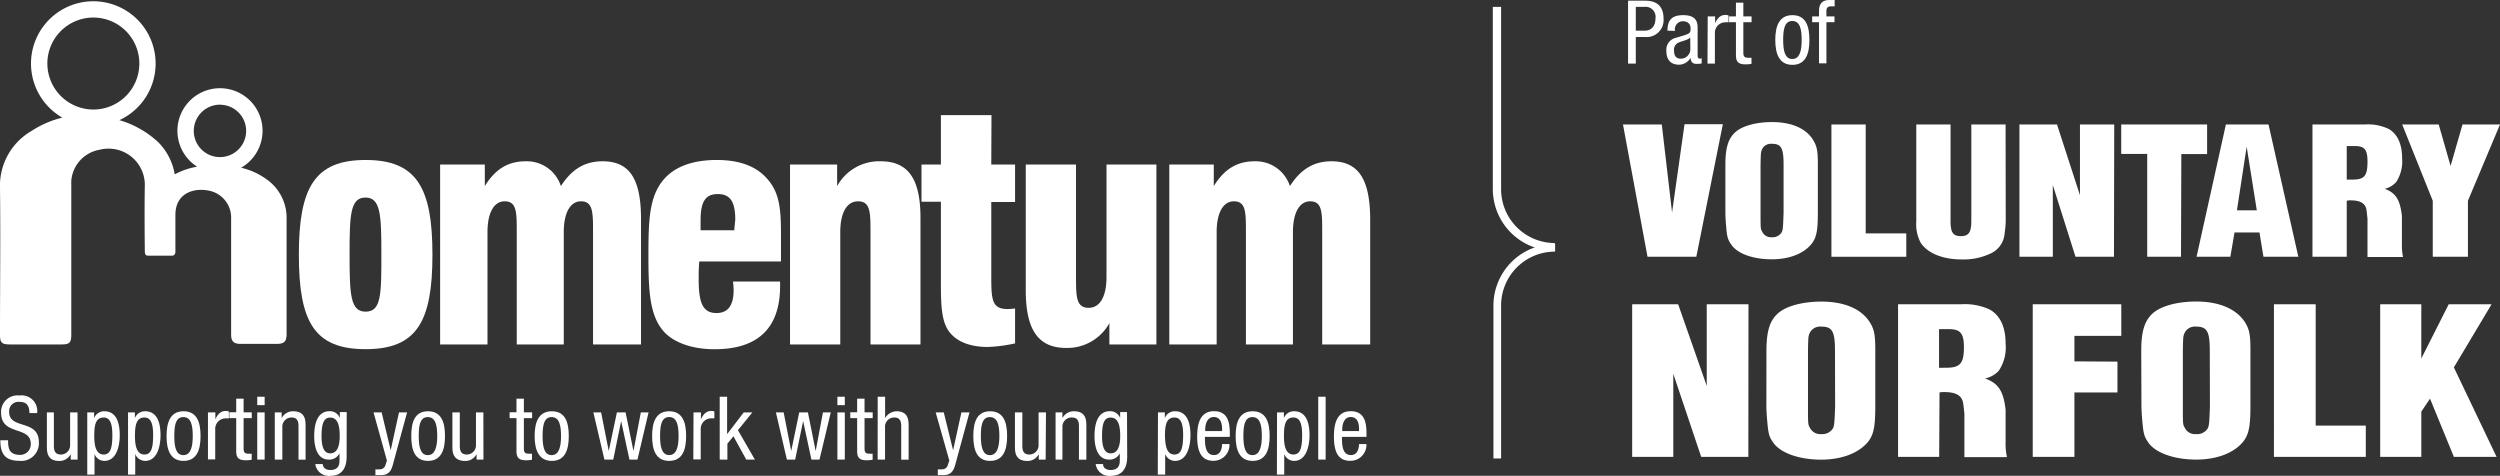 <svg id="Layer_1" data-name="Layer 1" xmlns="http://www.w3.org/2000/svg" viewBox="0 0 364.73 69.42"><rect x="0" y="0" width="364.73" height="69.42" fill="#333333" stroke="none"/><defs><style>.cls-1{fill:#fff;}</style></defs><title>Artboard 1</title><path class="cls-1" d="M219,66.89h-1.12V44.59a9,9,0,0,1,9-9v1.12A7.85,7.85,0,0,0,219,44.59Z"/><path class="cls-1" d="M226.79,36.58a9,9,0,0,1-9-9V1H219V27.61a7.85,7.85,0,0,0,7.84,7.85Z"/><path class="cls-1" d="M53.34,23.34c-7.42,0-9.74,4-9.74,13.83s2.28,13.77,9.74,13.77,9.75-4,9.75-13.77S60.81,23.34,53.34,23.34Zm0,22.13C51.12,45.47,51,43,51,37.17s.1-8.35,2.32-8.35,2.32,2.55,2.32,8.35S55.62,45.47,53.34,45.47Z"/><path class="cls-1" d="M87.91,23.53c-2.6,0-4.5,1.16-6.08,3.62a5.22,5.22,0,0,0-5.1-3.62c-2.6,0-4.45,1.11-6,3.62V24H64.21V50.25h6.91V33.87c0-2.92,1-4.5,2.5-4.5,1.72,0,1.77,1.49,1.77,4.27V50.25h6.86V33.87c0-2.92,1-4.5,2.51-4.5,1.71,0,1.76,1.53,1.76,4.27V50.25h7V32C93.52,26.31,92,23.53,87.91,23.53Z"/><path class="cls-1" d="M104.57,23.34c-3.43,0-6,.93-7.6,2.69-2.28,2.51-2.37,6.08-2.37,11.37s.23,8.72,2.27,11c1.4,1.53,4,2.55,7.38,2.55,6.35,0,9.56-3.1,9.56-9.23v-.65h-6.87a11.48,11.48,0,0,1,.09,1.26c0,2.22-.83,3.34-2.5,3.34-2,0-2.6-1.49-2.6-4.92,0-.74,0-1.63.09-2.6h11.92V35c0-3.76,0-6.54-1.85-8.72C110.51,24.32,108,23.34,104.57,23.34Zm2.56,10.25h-4.92c0-.51,0-1,0-1.43,0-2.65.65-3.85,2.51-3.85s2.55,1.2,2.55,3.75C107.22,32.53,107.17,33,107.13,33.59Z"/><path class="cls-1" d="M128.48,23.53a7,7,0,0,0-6.35,3.62V24h-6.87V50.25h7.33V33.87c0-2.92,1-4.5,2.6-4.5C127,29.37,127,31,127,34.06V50.25h7.29V32C134.33,26.31,132.66,23.53,128.48,23.53Z"/><path class="cls-1" d="M144.65,16.8h-7.38V24h-2.83v5.43h2.83v12c0,2.83.09,5,.88,6.45.93,1.71,3,2.74,5.94,2.74a22.23,22.23,0,0,0,4-.52v-5.1a8.91,8.91,0,0,1-1.06.09c-2.37,0-2.41-1.39-2.41-5V29.47h3.47V24h-3.47Z"/><path class="cls-1" d="M161.43,40.41c0,2.93-1,4.5-2.6,4.5-1.85,0-1.85-1.67-1.85-4.68V24h-7.33V42.32c0,5.65,1.71,8.44,5.89,8.44a7,7,0,0,0,6.31-3.62v3.11h6.86V24h-7.28Z"/><path class="cls-1" d="M194.26,23.53c-2.59,0-4.5,1.16-6.07,3.62a5.24,5.24,0,0,0-5.11-3.62c-2.59,0-4.45,1.11-6,3.62V24h-6.49V50.25h6.91V33.87c0-2.92,1-4.5,2.51-4.5,1.71,0,1.76,1.49,1.76,4.27V50.25h6.86V33.87c0-2.92,1-4.5,2.51-4.5,1.72,0,1.76,1.53,1.76,4.27V50.25h7V32C199.88,26.31,198.3,23.53,194.26,23.53Z"/><path class="cls-1" d="M38.85,26.13a10.32,10.32,0,0,0-3.67-1.66,6.21,6.21,0,1,0-6.42-.15,10.42,10.42,0,0,0-3.27,1.12,8.64,8.64,0,0,0-2.39-4.68,14.12,14.12,0,0,0-5.68-3.23,9.09,9.09,0,1,0-8.33-.37A14.41,14.41,0,0,0,4.61,19.1,9.21,9.21,0,0,0,0,27.41c.09,7.16,0,14.32,0,21.47C0,50,.29,50.24,1.4,50.25H9c1.14,0,1.4-.28,1.4-1.41q0-11,0-22a4.14,4.14,0,0,1,.07-1,5,5,0,0,1,4.1-4,5.29,5.29,0,0,1,6.56,5.06c-.08,4.3,0,9.75,0,9.75,0,.65.26.65.66.65H25.1c.46,0,.49-.51.49-.51V31.36c0-3.25,2.77-3.95,4.74-3.57a4,4,0,0,1,3.39,4.06q0,8.48,0,16.95c0,1,.37,1.36,1.35,1.37h5.31c1.09,0,1.43-.36,1.43-1.42,0-5.56,0-11.13,0-16.69A6.87,6.87,0,0,0,38.85,26.13ZM6.91,9.28a6.71,6.71,0,1,1,6.7,6.7A6.72,6.72,0,0,1,6.91,9.28Zm25.18,6a3.82,3.82,0,1,1-3.82,3.82A3.83,3.83,0,0,1,32.09,15.27Z"/><path class="cls-1" d="M247.48,37.46h-7.12l-3.58-19.3h5.66L243.94,31l1.82-12.88h5.59Z"/><path class="cls-1" d="M251.72,24.05c0-2.45.4-3.79,1.41-4.73s3.05-1.51,5.4-1.51c2.75,0,4.83.86,5.91,2.48.63,1,.77,1.64.77,3.71v7c0,2.66-.2,3.66-.91,4.57-1.14,1.43-3.25,2.26-5.8,2.26-2.76,0-5.07-.83-5.94-2.18-.51-.72-.61-1.13-.74-2.76-.07-.76-.1-1.51-.1-1.89Zm8.49,0c0-2.47-.34-3.07-1.71-3.07a1.43,1.43,0,0,0-1.41.76c-.2.45-.2.51-.24,2.31V31c0,2.34,0,2.4.24,2.8a1.39,1.39,0,0,0,1.37.81,1.56,1.56,0,0,0,1.48-.73c.17-.35.2-.7.27-2.88Z"/><path class="cls-1" d="M278.11,34.05v3.41H267.19V18.16h5V34.05Z"/><path class="cls-1" d="M292.62,32.25a13.81,13.81,0,0,1-.16,1.77,3.49,3.49,0,0,1-2.13,3,9.2,9.2,0,0,1-4.12.83c-2.8,0-5-.91-6-2.44a5.77,5.77,0,0,1-.64-3.12V18.16h5V32.25c0,1.66.35,2.2,1.51,2.2s1.52-.59,1.52-2.2V18.16h5Z"/><path class="cls-1" d="M308.41,37.46H302.8L299.49,27V37.46h-4.87V18.16h5.48l3.35,10.32V18.16h5Z"/><path class="cls-1" d="M318.19,37.46h-4.93v-15h-3.79V18.16H322v4.32h-3.76Z"/><path class="cls-1" d="M326,33.91l-.61,3.55h-4.93l4.28-19.3h6.22l4.35,19.3h-5.09l-.58-3.55Zm1.77-12.52-1.42,9.3h2.9Z"/><path class="cls-1" d="M342.37,37.46h-5V18.16H345a7.08,7.08,0,0,1,3.53.67c1.26.76,1.92,2.21,1.92,4.28a5.5,5.5,0,0,1-.86,3.44,3.26,3.26,0,0,1-1.68,1c1.61.59,2.24,1.58,2.51,3.95v4.08a8.51,8.51,0,0,0,.16,1.91H345.4V32c0-.11-.13-1.32-.16-1.45-.2-.91-.89-1.32-2.35-1.32a1.76,1.76,0,0,0-.52.06Zm.85-11.26c1.72,0,2.18-.54,2.18-2.61,0-1.75-.42-2.28-1.81-2.28h-1.22V26.2Z"/><path class="cls-1" d="M360.05,37.46h-5.13V29.29l-4.46-11.13h5.33l1.73,6.05,1.74-6.05h5.47l-4.68,11.13Z"/><path class="cls-1" d="M255.07,66.65h-6.88l-4.07-12.12V66.65h-6V44.39h6.71L249,56.3V44.39h6.09Z"/><path class="cls-1" d="M257.71,51.18c0-2.82.47-4.37,1.66-5.45S263,44,265.73,44c3.24,0,5.69,1,6.95,2.85.75,1.12.91,1.89.91,4.28v8.06c0,3.07-.23,4.22-1.06,5.27-1.35,1.64-3.84,2.6-6.84,2.6-3.24,0-6-1-7-2.51-.6-.83-.71-1.3-.87-3.19-.08-.87-.12-1.74-.12-2.17Zm10,0c0-2.85-.4-3.53-2-3.53a1.7,1.7,0,0,0-1.66.87c-.24.52-.24.58-.28,2.66v8c0,2.7,0,2.76.28,3.22a1.65,1.65,0,0,0,1.62.93,1.83,1.83,0,0,0,1.74-.83c.2-.41.24-.81.32-3.32Z"/><path class="cls-1" d="M282.91,66.65h-6V44.39h9.17a8.65,8.65,0,0,1,4.23.78c1.5.87,2.29,2.54,2.29,4.93a6.13,6.13,0,0,1-1,4,3.85,3.85,0,0,1-2,1.12c1.94.68,2.69,1.83,3,4.56v4.71a9.27,9.27,0,0,0,.2,2.2h-6.21V60.39c0-.12-.16-1.52-.2-1.68-.23-1.05-1.06-1.51-2.8-1.51a2.5,2.5,0,0,0-.63.06Zm1-13c2.06,0,2.61-.62,2.61-3,0-2-.51-2.63-2.17-2.63h-1.46v5.64Z"/><path class="cls-1" d="M308.92,52.76v4.5h-6.28v9.39h-6.08V44.39h12.92V49h-6.84v3.72Z"/><path class="cls-1" d="M312.39,51.18c0-2.82.48-4.37,1.66-5.45s3.6-1.74,6.36-1.74c3.24,0,5.69,1,7,2.85.75,1.12.91,1.89.91,4.28v8.06c0,3.07-.24,4.22-1.07,5.27-1.34,1.64-3.83,2.6-6.84,2.6-3.24,0-6-1-7-2.51-.59-.83-.71-1.3-.87-3.19-.08-.87-.12-1.74-.12-2.17Zm10,0c0-2.85-.4-3.53-2-3.53a1.67,1.67,0,0,0-1.65.87c-.24.52-.24.58-.28,2.66v8c0,2.7,0,2.76.28,3.22a1.63,1.63,0,0,0,1.61.93,1.82,1.82,0,0,0,1.74-.83c.2-.41.24-.81.32-3.32Z"/><path class="cls-1" d="M345.15,62.09v4.56h-13.4V44.39h6.09v17.7Z"/><path class="cls-1" d="M364.23,66.65H358l-3.48-8.49-1.27,1.89v6.6h-6V44.39h6V52.3l4-7.91h6.25L358,53.6Z"/><path class="cls-1" d="M4.29,60.26c0-1-.35-1.63-1.43-1.63a1.36,1.36,0,0,0-1.52,1.49c0,2.58,4.33,1,4.33,4.39a2.57,2.57,0,0,1-2.85,2.72c-2.14,0-2.77-1.1-2.77-3H1.18c0,1,.06,2.13,1.72,2.13a1.54,1.54,0,0,0,1.59-1.62C4.49,62.1.16,63.6.16,60.23A2.4,2.4,0,0,1,2.85,57.7a2.28,2.28,0,0,1,2.57,2.56Z"/><path class="cls-1" d="M11.32,67.05h-1v-.8h0a1.83,1.83,0,0,1-1.67,1c-1.81,0-1.81-1.37-1.81-2.18V60.17H7.86v4.75c0,.53,0,1.39,1,1.39a1.34,1.34,0,0,0,1.37-1.39V60.17h1.08Z"/><path class="cls-1" d="M12.73,60.17h1V61h0a1.57,1.57,0,0,1,1.49-1c1.64,0,2.25,1.45,2.25,3.49,0,1.57-.46,3.75-2.25,3.75a1.55,1.55,0,0,1-1.43-1h0v3H12.73Zm2.4,6.14c1,0,1.26-1,1.26-2.83,0-1.51-.26-2.57-1.26-2.57-1.19,0-1.38,1.13-1.38,2.7C13.75,65,14,66.31,15.13,66.31Z"/><path class="cls-1" d="M18.68,60.17h1V61h0a1.56,1.56,0,0,1,1.49-1c1.63,0,2.25,1.45,2.25,3.49,0,1.57-.46,3.75-2.25,3.75a1.58,1.58,0,0,1-1.44-1h0v3H18.68Zm2.4,6.14c1,0,1.26-1,1.26-2.83,0-1.51-.26-2.57-1.26-2.57-1.19,0-1.39,1.13-1.39,2.7C19.69,65,19.93,66.31,21.08,66.31Z"/><path class="cls-1" d="M26.78,60c2,0,2.48,1.68,2.48,3.62s-.51,3.62-2.48,3.62-2.48-1.68-2.48-3.62S24.8,60,26.78,60Zm1.34,3.62c0-1.49-.21-2.77-1.37-2.77s-1.32,1.28-1.32,2.77.21,2.78,1.32,2.78S28.12,65.1,28.12,63.61Z"/><path class="cls-1" d="M30.34,60.17h1.08v1h0c.31-.66.72-1.21,1.49-1.21a1,1,0,0,1,.48.08v1a3.35,3.35,0,0,0-.58,0,1.53,1.53,0,0,0-1.41,1.63v4.35H30.34Z"/><path class="cls-1" d="M34.46,58.16h1.08v2h1.19V61H35.54v4.42c0,.55.14.77.71.77a3.56,3.56,0,0,0,.47,0v.88a4.08,4.08,0,0,1-.87.08c-1.12,0-1.39-.46-1.39-1.36V61h-1v-.85h1Z"/><path class="cls-1" d="M37.53,57.88h1.08v1.23H37.53Zm0,2.29h1.08v6.88H37.53Z"/><path class="cls-1" d="M40.09,60.17h1V61h0a1.86,1.86,0,0,1,1.67-1c1.82,0,1.82,1.37,1.82,2.18v4.88H43.55V62.3c0-.53,0-1.39-1-1.39a1.33,1.33,0,0,0-1.36,1.39v4.75H40.09Z"/><path class="cls-1" d="M50.57,66.62c0,2-1,2.8-2.33,2.8A2,2,0,0,1,46,67.7h1.08c.06.63.54.87,1.11.87,1.39,0,1.34-1.07,1.34-1.54v-.9h0a1.63,1.63,0,0,1-1.56.92c-2,0-2.13-2.53-2.13-3.44,0-1.86.5-3.62,2.25-3.62a1.54,1.54,0,0,1,1.49,1h0v-.87h1Zm-3.66-3c0,1.12.17,2.52,1.25,2.52s1.4-1.11,1.4-2.52-.23-2.7-1.39-2.7C47.17,60.91,46.91,62,46.91,63.61Z"/><path class="cls-1" d="M54.5,60.17h1.18L57,65.69h0l1.21-5.52h1.18l-2,7.35c-.25,1-.54,1.8-1.83,1.8-.43,0-.61,0-.79,0v-.85a3.55,3.55,0,0,0,.63,0,.85.85,0,0,0,.85-.67l.2-.6Z"/><path class="cls-1" d="M62.44,60c2,0,2.48,1.68,2.48,3.62s-.5,3.62-2.48,3.62S60,65.55,60,63.61,60.46,60,62.44,60Zm1.35,3.62c0-1.49-.22-2.77-1.38-2.77s-1.32,1.28-1.32,2.77.22,2.78,1.32,2.78S63.79,65.1,63.79,63.61Z"/><path class="cls-1" d="M70.53,67.05h-1v-.8h0a1.83,1.83,0,0,1-1.67,1C66,67.23,66,65.86,66,65.05V60.17h1.08v4.75c0,.53,0,1.39,1,1.39a1.33,1.33,0,0,0,1.36-1.39V60.17h1.08Z"/><path class="cls-1" d="M75.35,58.16h1.08v2h1.2V61h-1.2v4.42c0,.55.14.77.71.77a3.56,3.56,0,0,0,.47,0v.88a4.08,4.08,0,0,1-.87.08c-1.12,0-1.39-.46-1.39-1.36V61h-1v-.85h1Z"/><path class="cls-1" d="M80.51,60c2,0,2.47,1.68,2.47,3.62s-.5,3.62-2.47,3.62S78,65.55,78,63.61,78.53,60,80.51,60Zm1.34,3.62c0-1.49-.22-2.77-1.37-2.77s-1.32,1.28-1.32,2.77.21,2.78,1.32,2.78S81.85,65.1,81.85,63.61Z"/><path class="cls-1" d="M86.57,60.17H87.7l1.11,5.63h0L90,60.17h1.27l1.15,5.63h0l1.07-5.63h1.13L93,67.05H91.83l-1.21-5.62h0l-1.15,5.62H88.18Z"/><path class="cls-1" d="M97.62,60c2,0,2.48,1.68,2.48,3.62s-.5,3.62-2.48,3.62-2.48-1.68-2.48-3.62S95.64,60,97.62,60ZM99,63.61c0-1.49-.22-2.77-1.37-2.77s-1.33,1.28-1.33,2.77.22,2.78,1.33,2.78S99,65.1,99,63.61Z"/><path class="cls-1" d="M101.18,60.17h1.08v1h0c.31-.66.72-1.21,1.49-1.21a.94.94,0,0,1,.47.08v1a3.19,3.19,0,0,0-.57,0,1.53,1.53,0,0,0-1.42,1.63v4.35h-1.08Z"/><path class="cls-1" d="M110.13,67.05h-1.26L107,63.65l-.88,1.08v2.32H105V57.88h1.08v5.46h0l2.42-3.17h1.26l-2.1,2.59Z"/><path class="cls-1" d="M113.2,60.17h1.13l1.1,5.63h0l1.17-5.63h1.27L119,65.8h0l1.06-5.63h1.14l-1.64,6.88h-1.18l-1.21-5.62h0l-1.16,5.62H114.8Z"/><path class="cls-1" d="M122.17,57.88h1.08v1.23h-1.08Zm0,2.29h1.08v6.88h-1.08Z"/><path class="cls-1" d="M125.05,58.16h1.08v2h1.19V61h-1.19v4.42c0,.55.14.77.7.77a3.94,3.94,0,0,0,.48,0v.88a4.2,4.2,0,0,1-.88.08c-1.11,0-1.38-.46-1.38-1.36V61h-1v-.85h1Z"/><path class="cls-1" d="M128.05,57.88h1.08V61h0a2,2,0,0,1,1.65-1c1.78,0,1.78,1.37,1.78,2.18v4.88h-1.08V62.3c0-.53,0-1.39-1-1.39a1.33,1.33,0,0,0-1.36,1.39v4.75h-1.08Z"/><path class="cls-1" d="M136.51,60.17h1.18l1.36,5.52h0l1.21-5.52h1.18l-2,7.35c-.26,1-.54,1.8-1.84,1.8-.42,0-.6,0-.78,0v-.85a3.42,3.42,0,0,0,.62,0,.84.84,0,0,0,.85-.67l.21-.6Z"/><path class="cls-1" d="M144.45,60c2,0,2.48,1.68,2.48,3.62s-.5,3.62-2.48,3.62S142,65.55,142,63.61,142.47,60,144.45,60Zm1.35,3.62c0-1.49-.22-2.77-1.38-2.77s-1.32,1.28-1.32,2.77.22,2.78,1.32,2.78S145.8,65.1,145.8,63.61Z"/><path class="cls-1" d="M152.55,67.05h-1v-.8h0a1.83,1.83,0,0,1-1.67,1c-1.81,0-1.81-1.37-1.81-2.18V60.17h1.08v4.75c0,.53,0,1.39,1,1.39a1.34,1.34,0,0,0,1.37-1.39V60.17h1.08Z"/><path class="cls-1" d="M154,60.17h1V61h0a1.86,1.86,0,0,1,1.67-1c1.82,0,1.82,1.37,1.82,2.18v4.88h-1.08V62.3c0-.53,0-1.39-1-1.39A1.33,1.33,0,0,0,155,62.3v4.75H154Z"/><path class="cls-1" d="M164.45,66.62c0,2-1,2.8-2.34,2.8a2,2,0,0,1-2.26-1.72h1.08c0,.63.54.87,1.1.87,1.39,0,1.34-1.07,1.34-1.54v-.9h0a1.62,1.62,0,0,1-1.55.92c-2,0-2.14-2.53-2.14-3.44,0-1.86.5-3.62,2.25-3.62a1.54,1.54,0,0,1,1.49,1h0v-.87h1Zm-3.67-3c0,1.12.17,2.52,1.25,2.52s1.4-1.11,1.4-2.52-.23-2.7-1.39-2.7C161,60.91,160.78,62,160.78,63.61Z"/><path class="cls-1" d="M168.94,60.17h1V61h0a1.55,1.55,0,0,1,1.49-1c1.63,0,2.25,1.45,2.25,3.49,0,1.57-.47,3.75-2.25,3.75a1.55,1.55,0,0,1-1.44-1h0v3h-1.08Zm2.41,6.14c1,0,1.26-1,1.26-2.83,0-1.51-.26-2.57-1.26-2.57-1.2,0-1.39,1.13-1.39,2.7C170,65,170.19,66.31,171.35,66.31Z"/><path class="cls-1" d="M175.79,63.74c0,1.05,0,2.65,1.33,2.65,1,0,1.17-1.08,1.17-1.6h1.08a2.33,2.33,0,0,1-2.32,2.44c-1.68,0-2.39-1.16-2.39-3.53,0-1.72.34-3.71,2.46-3.71s2.3,1.84,2.3,3.31v.44Zm2.5-.85v-.37c0-.77-.25-1.68-1.2-1.68-1.13,0-1.26,1.38-1.26,1.79v.26Z"/><path class="cls-1" d="M182.75,60c2,0,2.48,1.68,2.48,3.62s-.51,3.62-2.48,3.62-2.48-1.68-2.48-3.62S180.77,60,182.75,60Zm1.34,3.62c0-1.49-.21-2.77-1.37-2.77s-1.32,1.28-1.32,2.77.22,2.78,1.32,2.78S184.09,65.1,184.09,63.61Z"/><path class="cls-1" d="M186.31,60.17h1V61h0a1.55,1.55,0,0,1,1.49-1c1.63,0,2.25,1.45,2.25,3.49,0,1.57-.47,3.75-2.25,3.75a1.55,1.55,0,0,1-1.44-1h0v3h-1.07Zm2.4,6.14c1,0,1.26-1,1.26-2.83,0-1.51-.26-2.57-1.26-2.57-1.2,0-1.39,1.13-1.39,2.7C187.32,65,187.55,66.31,188.71,66.31Z"/><path class="cls-1" d="M192.32,57.88h1.08v9.17h-1.08Z"/><path class="cls-1" d="M195.78,63.74c0,1.05,0,2.65,1.32,2.65,1,0,1.17-1.08,1.17-1.6h1.08A2.33,2.33,0,0,1,197,67.23c-1.69,0-2.39-1.16-2.39-3.53,0-1.72.33-3.71,2.45-3.71s2.3,1.84,2.3,3.31v.44Zm2.49-.85v-.37c0-.77-.24-1.68-1.2-1.68-1.13,0-1.25,1.38-1.25,1.79v.26Z"/><path class="cls-1" d="M237.52.1h2.34c.8,0,2.84,0,2.84,2.64a2.47,2.47,0,0,1-2.65,2.66h-1.4V9.28h-1.13Zm1.13,4.37H240c.82,0,1.52-.56,1.52-1.78A1.46,1.46,0,0,0,239.92,1h-1.27Z"/><path class="cls-1" d="M243.27,4.47c0-1.57.67-2.26,2.31-2.26,2.09,0,2.09,1.26,2.09,2V8c0,.28,0,.55.34.55a.36.36,0,0,0,.25-.06v.77a4.18,4.18,0,0,1-.62.06c-.42,0-.93,0-1-.88h0a2,2,0,0,1-1.65,1c-1.29,0-1.88-.77-1.88-2a1.78,1.78,0,0,1,1.3-1.9l1.45-.44c.78-.24.78-.46.78-1s-.38-1-1.1-1a1.17,1.17,0,0,0-1.18,1.35v.06Zm3.32,1c-.39.43-1.34.52-1.83.81a1.1,1.1,0,0,0-.53,1.1c0,.69.24,1.18,1,1.18a1.4,1.4,0,0,0,1.38-1.31Z"/><path class="cls-1" d="M249.14,2.39h1.08v1h0c.3-.66.72-1.21,1.49-1.21a1.1,1.1,0,0,1,.47.08v1a3.23,3.23,0,0,0-.58,0,1.53,1.53,0,0,0-1.41,1.63V9.28h-1.08Z"/><path class="cls-1" d="M253.26.39h1.08v2h1.2v.85h-1.2V7.66c0,.55.15.77.71.77a3.94,3.94,0,0,0,.48,0v.89a5.57,5.57,0,0,1-.88.07c-1.11,0-1.39-.46-1.39-1.36V3.24h-1V2.39h1Z"/><path class="cls-1" d="M261.5,2.21c2,0,2.48,1.68,2.48,3.62s-.5,3.63-2.48,3.63S259,7.77,259,5.83,259.52,2.21,261.5,2.21Zm1.35,3.62c0-1.49-.22-2.77-1.37-2.77s-1.33,1.28-1.33,2.77.22,2.78,1.33,2.78S262.85,7.32,262.85,5.83Z"/><path class="cls-1" d="M265.38,3.24h-1V2.39h1V1.58c0-1,.45-1.58,1.49-1.58h.79V.92h-.5c-.47,0-.7.19-.7.66v.81h1.18v.85h-1.18v6h-1.08Z"/></svg>